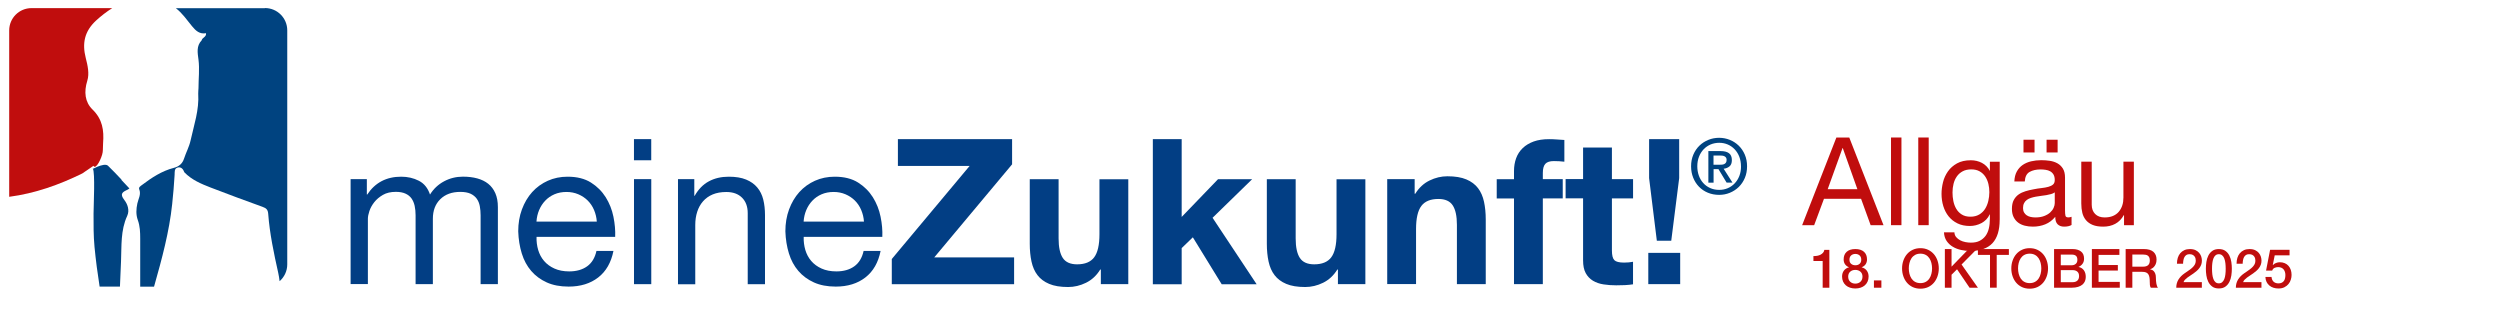<?xml version="1.0" encoding="UTF-8"?>
<svg xmlns="http://www.w3.org/2000/svg" viewBox="0 0 646.73 85">
  <g id="Allgäu__x28_Kempten_x29_">
    <g>
      <path d="M475.06,35.57h3.33l8.86,22.68h-3.33l-2.48-6.83h-9.59l-2.54,6.83h-3.11l8.86-22.68ZM472.8,48.94h7.69l-3.78-10.64h-.06l-3.84,10.64Z" fill="#c00d0d"/>
      <path d="M489.19,35.57h2.7v22.68h-2.7v-22.68Z" fill="#c00d0d"/>
      <path d="M496.24,35.57h2.7v22.68h-2.7v-22.68Z" fill="#c00d0d"/>
      <path d="M517.3,56.85c0,2.69-.62,4.71-1.86,6.05-1.24,1.34-3.16,2.02-5.76,2.02-.76,0-1.54-.08-2.33-.25-.79-.17-1.51-.44-2.16-.83-.65-.38-1.18-.88-1.6-1.49-.42-.61-.66-1.37-.7-2.25h2.7c.02.49.17.9.46,1.24.29.34.63.61,1.05.83.41.21.86.37,1.35.46s.95.14,1.4.14c.89,0,1.64-.15,2.25-.46.61-.31,1.12-.73,1.53-1.27.4-.54.69-1.19.87-1.95s.27-1.61.27-2.54v-1.08h-.06c-.23.51-.53.95-.89,1.32-.36.37-.77.68-1.22.92-.46.24-.94.43-1.46.56s-1.03.19-1.54.19c-1.23,0-2.3-.22-3.21-.67-.91-.44-1.67-1.05-2.29-1.81-.61-.76-1.07-1.65-1.38-2.65-.31-1.01-.46-2.07-.46-3.19,0-.97.13-1.97.38-2.99.25-1.02.68-1.95,1.27-2.8.59-.85,1.38-1.54,2.35-2.08.97-.54,2.17-.81,3.59-.81,1.04,0,1.99.23,2.86.68.87.46,1.55,1.14,2.03,2.05h.03v-2.35h2.54v15.02ZM512.01,55.5c.62-.37,1.13-.86,1.51-1.46s.66-1.29.84-2.05c.18-.76.27-1.52.27-2.29,0-.72-.08-1.43-.25-2.13-.17-.7-.44-1.33-.81-1.89-.37-.56-.85-1.01-1.45-1.35-.59-.34-1.31-.51-2.16-.51s-1.61.16-2.22.49c-.62.33-1.12.77-1.51,1.32-.39.55-.68,1.19-.86,1.91-.18.72-.27,1.47-.27,2.26,0,.74.07,1.48.22,2.22.15.74.4,1.41.76,2.02s.84,1.09,1.43,1.46c.59.37,1.33.56,2.22.56s1.65-.19,2.27-.56Z" fill="#c00d0d"/>
      <path d="M535.91,58.19c-.49.3-1.13.44-1.94.44-.7,0-1.25-.2-1.67-.6-.41-.4-.62-1.05-.62-1.94-.74.89-1.6,1.54-2.59,1.94-.98.4-2.05.6-3.19.6-.74,0-1.45-.08-2.11-.25-.67-.17-1.24-.44-1.73-.81-.49-.37-.87-.85-1.16-1.43-.29-.58-.43-1.29-.43-2.11,0-.93.16-1.69.48-2.29.32-.59.74-1.07,1.25-1.43.52-.36,1.11-.64,1.78-.84.67-.2,1.35-.37,2.05-.49.74-.15,1.44-.26,2.11-.33.67-.07,1.25-.18,1.76-.32.51-.14.91-.34,1.21-.6.3-.26.44-.65.44-1.16,0-.59-.11-1.07-.33-1.43-.22-.36-.51-.64-.86-.83-.35-.19-.74-.32-1.17-.38-.43-.06-.86-.1-1.29-.1-1.14,0-2.1.22-2.86.65-.76.43-1.17,1.25-1.24,2.46h-2.7c.04-1.02.25-1.87.64-2.57.38-.7.89-1.26,1.52-1.7.64-.43,1.37-.75,2.19-.94.83-.19,1.69-.29,2.6-.29.74,0,1.48.05,2.21.16.73.11,1.39.32,1.98.65.59.33,1.07.79,1.43,1.38.36.59.54,1.37.54,2.32v8.45c0,.64.04,1.1.11,1.4.07.3.32.44.75.44.25,0,.53-.05.83-.16v2.1ZM531.53,49.77c-.25.19-.57.34-.95.44-.38.11-.78.2-1.21.27-.42.07-.87.14-1.35.19-.48.05-.94.12-1.38.21-.45.08-.87.19-1.27.32-.4.13-.75.3-1.05.52-.3.22-.54.5-.71.84-.18.34-.27.76-.27,1.27,0,.44.09.82.27,1.13.18.31.41.56.7.75s.62.33,1,.41c.38.08.78.13,1.21.13.89,0,1.65-.12,2.29-.37.64-.24,1.15-.55,1.56-.92.4-.37.7-.77.89-1.21.19-.43.29-.84.29-1.22v-2.76ZM523.46,36.14h2.86v3.3h-2.86v-3.3ZM529.43,36.14h2.86v3.3h-2.86v-3.3Z" fill="#c00d0d"/>
      <path d="M552.01,58.25h-2.54v-2.6h-.06c-.57,1.02-1.31,1.77-2.21,2.25-.9.49-1.94.73-3.13.73-1.08,0-1.98-.15-2.7-.44s-1.3-.71-1.75-1.24c-.44-.53-.76-1.16-.94-1.89-.18-.73-.27-1.54-.27-2.43v-10.8h2.7v11.12c0,1.02.3,1.82.89,2.41s1.41.89,2.45.89c.83,0,1.54-.13,2.14-.38.6-.25,1.11-.61,1.51-1.08s.7-1.01.91-1.64.3-1.31.3-2.05v-9.27h2.7v16.42Z" fill="#c00d0d"/>
    </g>
    <g>
      <path d="M469.13,66.25c.33,0,.66-.03.97-.08.31-.06.6-.15.85-.28.25-.13.47-.3.65-.5.18-.21.3-.46.35-.76h1.29v9.8h-1.73v-6.92h-2.39v-1.26Z" fill="#c00d0d"/>
      <path d="M479.96,74.63c-.49,0-.95-.07-1.37-.21-.42-.14-.78-.34-1.09-.61-.3-.27-.54-.59-.71-.97-.17-.38-.26-.81-.26-1.29,0-.62.16-1.13.48-1.55.32-.42.75-.7,1.3-.84v-.03c-.44-.17-.78-.43-1.02-.78-.24-.35-.35-.76-.35-1.24,0-.84.26-1.5.78-1.97.52-.47,1.27-.71,2.24-.71s1.72.24,2.24.71c.52.47.78,1.13.78,1.97,0,.48-.12.89-.35,1.24s-.58.61-1.02.78v.03c.55.14.98.42,1.3.84.32.42.48.94.48,1.55,0,.48-.09.91-.26,1.29-.17.38-.41.71-.71.97-.31.27-.67.47-1.09.61-.42.14-.88.21-1.37.21ZM479.96,73.37c.53,0,.97-.16,1.32-.48.35-.32.53-.77.53-1.34,0-.54-.18-.96-.53-1.27-.35-.3-.79-.46-1.32-.46s-.97.15-1.32.46c-.35.3-.53.73-.53,1.27,0,.58.18,1.03.53,1.34.35.32.79.48,1.32.48ZM479.96,65.69c-.43,0-.79.13-1.08.38-.3.26-.44.63-.44,1.11s.14.82.43,1.07c.29.25.65.37,1.1.37s.81-.12,1.09-.37c.29-.25.43-.6.43-1.07s-.15-.86-.44-1.11c-.3-.26-.66-.38-1.08-.38Z" fill="#c00d0d"/>
      <path d="M484.77,72.54h1.93v1.89h-1.93v-1.89Z" fill="#c00d0d"/>
      <path d="M496.8,64.2c.74,0,1.4.14,1.99.42.59.28,1.08.66,1.49,1.13.41.48.72,1.03.94,1.67.22.63.33,1.31.33,2.02s-.11,1.4-.33,2.03c-.22.63-.53,1.19-.94,1.67-.41.48-.9.85-1.49,1.13-.59.27-1.25.41-1.99.41s-1.4-.14-1.99-.41c-.59-.28-1.08-.65-1.49-1.13-.41-.48-.72-1.03-.94-1.67-.22-.63-.33-1.31-.33-2.03s.11-1.38.33-2.02c.22-.63.53-1.19.94-1.67.41-.48.9-.85,1.49-1.13.59-.28,1.25-.42,1.99-.42ZM496.8,65.62c-.53,0-.98.11-1.37.32-.38.21-.7.5-.94.86s-.42.77-.53,1.23c-.12.46-.17.92-.17,1.4s.06.94.17,1.4c.12.46.29.87.53,1.23s.55.65.94.86c.38.21.84.32,1.37.32s.98-.11,1.37-.32c.38-.21.7-.5.94-.86s.42-.77.53-1.23c.12-.46.17-.92.17-1.4s-.06-.94-.17-1.4c-.12-.46-.29-.87-.53-1.23s-.55-.65-.94-.86-.84-.32-1.37-.32Z" fill="#c00d0d"/>
      <path d="M503.12,64.43h1.73v4.55l4.41-4.55h2.13l-3.95,3.99,4.23,6.01h-2.16l-3.24-4.77-1.42,1.41v3.36h-1.73v-10Z" fill="#c00d0d"/>
      <path d="M511.67,64.43h8.01v1.51h-3.15v8.48h-1.73v-8.48h-3.13v-1.51Z" fill="#c00d0d"/>
      <path d="M525.06,64.2c.74,0,1.4.14,1.99.42.59.28,1.08.66,1.49,1.13.41.48.72,1.03.94,1.67.22.63.33,1.31.33,2.02s-.11,1.4-.33,2.03c-.22.63-.53,1.19-.94,1.67-.41.48-.9.85-1.49,1.13-.59.27-1.25.41-1.99.41s-1.4-.14-1.99-.41c-.59-.28-1.08-.65-1.49-1.13-.41-.48-.72-1.03-.94-1.67-.22-.63-.33-1.31-.33-2.03s.11-1.38.33-2.02c.22-.63.53-1.19.94-1.67.41-.48.9-.85,1.49-1.13.59-.28,1.25-.42,1.99-.42ZM525.06,65.62c-.53,0-.98.11-1.37.32s-.7.5-.94.86-.42.77-.53,1.23c-.12.46-.17.92-.17,1.4s.06.94.17,1.4c.12.46.29.87.53,1.23s.55.65.94.86c.38.21.84.32,1.37.32s.98-.11,1.37-.32c.38-.21.7-.5.94-.86s.42-.77.53-1.23c.12-.46.17-.92.17-1.4s-.06-.94-.17-1.4c-.12-.46-.29-.87-.53-1.23s-.55-.65-.94-.86c-.38-.21-.84-.32-1.37-.32Z" fill="#c00d0d"/>
      <path d="M531.38,64.43h4.81c.89,0,1.6.21,2.14.62s.8,1.03.8,1.86c0,.5-.12.94-.37,1.29-.25.36-.59.64-1.05.83v.03c.61.13,1.07.42,1.39.88s.47,1.02.47,1.7c0,.39-.07.76-.21,1.1s-.36.63-.65.88c-.3.25-.67.44-1.14.59-.46.14-1.01.22-1.65.22h-4.55v-10ZM533.11,68.62h2.83c.42,0,.76-.12,1.04-.36s.42-.58.42-1.03c0-.5-.12-.86-.38-1.06-.25-.21-.61-.31-1.08-.31h-2.83v2.76ZM533.11,73h3.06c.53,0,.94-.14,1.23-.41s.44-.67.44-1.17-.15-.88-.44-1.14-.7-.4-1.23-.4h-3.06v3.12Z" fill="#c00d0d"/>
      <path d="M541.14,64.43h7.13v1.51h-5.39v2.62h4.99v1.43h-4.99v2.93h5.49v1.51h-7.22v-10Z" fill="#c00d0d"/>
      <path d="M549.88,64.43h4.73c1.09,0,1.91.24,2.45.71.54.48.82,1.14.82,1.99,0,.48-.07.87-.21,1.18-.14.31-.3.56-.49.76-.19.19-.37.33-.55.41s-.31.14-.4.17v.03c.15.02.31.07.48.14s.33.19.48.36c.15.16.27.38.37.64.1.26.15.59.15.98,0,.59.04,1.12.13,1.6.09.48.22.82.41,1.03h-1.86c-.13-.21-.21-.45-.23-.71s-.03-.51-.03-.76c0-.46-.03-.85-.08-1.18-.05-.33-.16-.61-.3-.83s-.35-.38-.6-.48c-.25-.1-.58-.15-.98-.15h-2.55v4.12h-1.73v-10ZM551.61,68.98h2.84c.55,0,.97-.13,1.26-.4.29-.27.43-.66.43-1.2,0-.32-.05-.58-.14-.78-.09-.2-.22-.36-.38-.47-.16-.11-.35-.19-.55-.22-.21-.04-.42-.06-.64-.06h-2.81v3.12Z" fill="#c00d0d"/>
      <path d="M569.61,74.43h-6.63c0-.81.2-1.52.58-2.13.38-.61.9-1.13,1.55-1.58.31-.23.64-.46.98-.68.34-.22.66-.46.94-.71.29-.25.52-.52.71-.82.18-.29.28-.63.29-1.02,0-.18-.02-.37-.06-.57-.04-.2-.12-.39-.24-.56-.12-.17-.29-.32-.5-.43-.21-.12-.49-.17-.83-.17-.31,0-.58.06-.78.19s-.37.3-.5.52-.22.48-.28.78c-.06.3-.09.62-.1.97h-1.58c0-.54.07-1.04.21-1.51.14-.46.36-.86.64-1.2.29-.34.64-.6,1.05-.79s.89-.29,1.44-.29c.59,0,1.09.1,1.48.29.4.2.72.44.96.74.24.3.42.62.52.97.1.35.15.68.15,1,0,.39-.06.75-.18,1.06s-.28.61-.49.88c-.2.27-.43.51-.69.73s-.53.43-.8.63c-.28.2-.55.38-.83.56s-.53.35-.77.53c-.24.18-.44.36-.62.55-.17.19-.3.39-.36.61h4.73v1.43Z" fill="#c00d0d"/>
      <path d="M574,64.43c.69,0,1.26.16,1.7.48.44.32.78.73,1.03,1.23.25.5.41,1.05.5,1.64.09.6.13,1.18.13,1.74s-.04,1.14-.13,1.74c-.09.6-.25,1.15-.5,1.65-.25.5-.59.91-1.03,1.23-.44.32-1,.48-1.7.48s-1.26-.16-1.7-.48c-.44-.32-.78-.73-1.03-1.23-.25-.5-.41-1.05-.5-1.65-.09-.6-.13-1.18-.13-1.74s.04-1.14.13-1.74c.09-.6.25-1.15.5-1.64.25-.5.59-.91,1.03-1.23.44-.32,1-.48,1.7-.48ZM574,73.3c.34,0,.63-.1.86-.3.23-.2.41-.47.55-.81.13-.34.23-.74.28-1.2.06-.46.08-.94.08-1.46s-.03-1-.08-1.45c-.05-.45-.15-.85-.28-1.2s-.32-.62-.55-.82c-.23-.2-.52-.3-.86-.3s-.64.1-.87.3c-.23.2-.41.47-.54.82s-.23.74-.28,1.2c-.06.45-.08.94-.08,1.45s.03,1,.08,1.46c.06.46.15.86.28,1.2.13.34.31.61.54.81.23.2.51.3.87.3Z" fill="#c00d0d"/>
      <path d="M585.03,74.43h-6.63c0-.81.2-1.52.58-2.13.38-.61.9-1.13,1.55-1.58.31-.23.64-.46.98-.68.34-.22.66-.46.94-.71.29-.25.52-.52.71-.82s.28-.63.29-1.02c0-.18-.02-.37-.06-.57-.04-.2-.12-.39-.24-.56-.12-.17-.29-.32-.5-.43-.21-.12-.49-.17-.83-.17-.31,0-.58.06-.78.19s-.37.3-.5.52-.22.48-.28.78c-.06.3-.09.62-.1.97h-1.58c0-.54.07-1.04.21-1.51.14-.46.36-.86.64-1.2.29-.34.64-.6,1.05-.79.41-.19.89-.29,1.44-.29.59,0,1.09.1,1.48.29.4.2.72.44.96.74s.42.62.52.97c.1.35.15.68.15,1,0,.39-.06.75-.18,1.06s-.28.61-.49.88-.43.51-.69.73-.53.43-.8.63c-.28.2-.55.38-.83.56s-.53.35-.77.53c-.24.18-.44.36-.62.55-.18.19-.3.39-.36.61h4.73v1.43Z" fill="#c00d0d"/>
      <path d="M587.27,64.63h5.02v1.43h-3.84l-.5,2.49.03.03c.21-.24.48-.43.81-.55.33-.13.65-.19.98-.19.48,0,.91.08,1.29.25.38.16.7.39.96.69s.46.64.59,1.04c.13.4.2.84.2,1.3,0,.39-.06.8-.19,1.21-.12.42-.32.79-.6,1.13-.27.34-.62.62-1.05.84-.43.22-.93.33-1.53.33-.47,0-.91-.06-1.31-.19s-.76-.31-1.06-.57-.55-.56-.73-.93c-.18-.37-.28-.8-.3-1.29h1.58c.05.53.23.94.54,1.23.31.28.73.43,1.25.43.33,0,.61-.06.85-.17.23-.11.42-.27.56-.46.14-.2.25-.42.3-.69.06-.26.09-.54.09-.84,0-.27-.04-.53-.11-.78s-.19-.46-.33-.65c-.15-.19-.34-.34-.58-.45-.24-.11-.51-.17-.83-.17-.33,0-.64.06-.94.19-.29.13-.5.36-.63.71h-1.58l1.04-5.36Z" fill="#c00d0d"/>
    </g>
  </g>
  <g id="Logos">
    <g id="Legende">
      <g>
        <path d="M90.7,46.34h4.2v3.99h.1c2.03-3.08,4.96-4.62,8.78-4.62,1.68,0,3.21.35,4.57,1.05,1.37.7,2.33,1.89,2.89,3.57.91-1.47,2.12-2.61,3.63-3.42,1.51-.81,3.14-1.21,4.89-1.21,1.37,0,2.6.15,3.7.45,1.1.3,2.05.76,2.84,1.39.79.63,1.4,1.45,1.84,2.44.44,1,.66,2.2.66,3.6v19.92h-4.47v-17.82c0-.84-.07-1.63-.21-2.36-.14-.74-.4-1.37-.79-1.92-.39-.54-.92-.97-1.6-1.29-.68-.31-1.57-.47-2.65-.47-2.17,0-3.9.63-5.18,1.89-1.28,1.26-1.92,2.94-1.92,5.05v16.92h-4.47v-17.82c0-.88-.08-1.68-.24-2.42-.16-.74-.43-1.37-.81-1.92-.39-.54-.91-.96-1.58-1.26-.67-.3-1.49-.45-2.47-.45-1.33,0-2.45.26-3.36.79-.91.53-1.66,1.16-2.23,1.89s-1,1.5-1.26,2.29c-.26.79-.39,1.45-.39,1.97v16.92h-4.47v-27.17Z" fill="#023e84"/>
        <path d="M158.7,64.89c-.6,3.01-1.91,5.31-3.94,6.88-2.03,1.58-4.59,2.37-7.67,2.37-2.17,0-4.06-.36-5.65-1.08-1.59-.72-2.94-1.71-4.02-2.97-1.09-1.26-1.9-2.77-2.44-4.52-.54-1.75-.85-3.66-.92-5.73,0-2.03.31-3.92.95-5.65s1.52-3.23,2.65-4.49c1.14-1.26,2.49-2.24,4.05-2.94,1.56-.7,3.27-1.05,5.12-1.05,2.42,0,4.42.5,6.02,1.5,1.59,1,2.87,2.27,3.84,3.81.96,1.54,1.63,3.22,2,5.05.37,1.82.52,3.56.45,5.2h-20.34c-.04,1.19.11,2.32.42,3.39.32,1.07.82,2.02,1.52,2.84.7.82,1.59,1.48,2.68,1.97,1.09.49,2.36.74,3.84.74,1.86,0,3.4-.44,4.62-1.31,1.23-.88,2.03-2.21,2.42-3.99h4.41ZM154.39,57.33c-.07-1.05-.31-2.05-.71-3-.4-.95-.95-1.76-1.63-2.44s-1.5-1.23-2.44-1.63c-.95-.4-1.96-.6-3.05-.6-1.16,0-2.2.2-3.13.6-.93.4-1.73.96-2.39,1.66-.67.7-1.19,1.52-1.58,2.44-.39.93-.61,1.92-.68,2.97h15.61Z" fill="#023e84"/>
        <path d="M168.47,41.46h-4.47v-5.47h4.47v5.47ZM164.01,46.34h4.47v27.17h-4.47v-27.17Z" fill="#023e84"/>
        <path d="M175.41,46.34h4.2v4.31h.1c.95-1.68,2.16-2.93,3.65-3.73,1.49-.81,3.21-1.21,5.18-1.21,1.79,0,3.28.25,4.47.74,1.19.49,2.15,1.17,2.89,2.05.74.88,1.25,1.92,1.55,3.13.3,1.21.45,2.55.45,4.02v17.87h-4.47v-18.39c0-1.68-.49-3.01-1.47-3.99-.98-.98-2.33-1.47-4.05-1.47-1.37,0-2.55.21-3.55.63s-1.83,1.02-2.5,1.79c-.67.77-1.17,1.67-1.5,2.71-.33,1.03-.5,2.16-.5,3.39v15.35h-4.47v-27.17Z" fill="#023e84"/>
        <path d="M227.81,64.89c-.6,3.01-1.91,5.31-3.94,6.88-2.03,1.58-4.59,2.37-7.67,2.37-2.17,0-4.06-.36-5.65-1.08-1.59-.72-2.94-1.71-4.02-2.97-1.09-1.26-1.9-2.77-2.44-4.52-.54-1.75-.85-3.66-.92-5.73,0-2.03.31-3.92.95-5.65s1.52-3.23,2.65-4.49c1.14-1.26,2.49-2.24,4.05-2.94,1.56-.7,3.27-1.05,5.12-1.05,2.42,0,4.42.5,6.02,1.5,1.59,1,2.87,2.27,3.84,3.81.96,1.54,1.63,3.22,2,5.05.37,1.82.52,3.56.45,5.2h-20.34c-.04,1.19.11,2.32.42,3.39.32,1.07.82,2.02,1.52,2.84.7.82,1.59,1.48,2.68,1.97,1.09.49,2.36.74,3.84.74,1.86,0,3.4-.44,4.62-1.31,1.23-.88,2.03-2.21,2.42-3.99h4.41ZM223.5,57.33c-.07-1.05-.31-2.05-.71-3-.4-.95-.95-1.76-1.63-2.44s-1.5-1.23-2.44-1.63c-.95-.4-1.96-.6-3.05-.6-1.16,0-2.2.2-3.13.6-.93.4-1.73.96-2.39,1.66-.67.7-1.19,1.52-1.58,2.44-.39.93-.61,1.92-.68,2.97h15.61Z" fill="#023e84"/>
        <path d="M230.7,67l20.13-24.07h-18.55v-6.94h29.54v6.52l-20.13,24.07h20.65v6.94h-31.64v-6.52Z" fill="#023e84"/>
        <path d="M291.87,73.51h-7.09v-3.78h-.16c-.95,1.54-2.17,2.68-3.68,3.42-1.51.74-3.05,1.1-4.62,1.1-2,0-3.64-.27-4.91-.81-1.28-.54-2.29-1.3-3.02-2.26-.74-.96-1.25-2.14-1.55-3.52-.3-1.38-.45-2.92-.45-4.6v-16.71h7.46v15.35c0,2.24.36,3.92,1.08,5.02.72,1.1,1.95,1.66,3.71,1.66,2.03,0,3.5-.6,4.41-1.81.91-1.21,1.37-3.2,1.37-5.96v-14.24h7.46v27.17Z" fill="#023e84"/>
        <path d="M298.23,35.99h7.46v20.13l9.41-9.77h8.83l-10.25,9.99,11.4,17.19h-9.04l-7.46-12.14-2.89,2.79v9.35h-7.46v-37.52Z" fill="#023e84"/>
        <path d="M353.2,73.51h-7.09v-3.78h-.16c-.95,1.54-2.17,2.68-3.68,3.42-1.51.74-3.05,1.1-4.62,1.1-2,0-3.64-.27-4.91-.81-1.28-.54-2.29-1.3-3.02-2.26-.74-.96-1.25-2.14-1.55-3.52-.3-1.38-.45-2.92-.45-4.6v-16.71h7.46v15.35c0,2.24.36,3.92,1.08,5.02.72,1.1,1.95,1.66,3.71,1.66,2.03,0,3.5-.6,4.41-1.81.91-1.21,1.37-3.2,1.37-5.96v-14.24h7.46v27.17Z" fill="#023e84"/>
        <path d="M358.87,46.34h7.09v3.78h.16c.95-1.54,2.17-2.68,3.68-3.42,1.51-.74,3.05-1.1,4.62-1.1,2,0,3.63.27,4.91.81,1.28.54,2.29,1.3,3.02,2.26.74.96,1.25,2.14,1.55,3.52.3,1.38.45,2.92.45,4.6v16.71h-7.46v-15.35c0-2.24-.36-3.92-1.08-5.02-.72-1.1-1.95-1.66-3.71-1.66-2.03,0-3.5.6-4.41,1.81-.91,1.21-1.37,3.2-1.37,5.96v14.24h-7.46v-27.17Z" fill="#023e84"/>
        <path d="M391.66,51.34h-4.47v-4.99h4.47v-2.1c0-1.19.18-2.29.55-3.31.37-1.02.94-1.89,1.71-2.63.77-.74,1.72-1.3,2.84-1.71,1.12-.4,2.45-.6,3.99-.6.67,0,1.33.03,2,.08s1.31.1,1.94.13v5.62c-.91-.11-1.82-.16-2.73-.16-1.02,0-1.74.23-2.18.7-.44.47-.66,1.26-.66,2.36v1.61h5.15v4.99h-5.15v22.18h-7.46v-22.18Z" fill="#023e84"/>
        <path d="M416.99,46.34h5.47v4.99h-5.47v13.45c0,1.26.21,2.1.63,2.52s1.26.63,2.52.63c.84,0,1.61-.07,2.31-.21v5.83c-.63.1-1.33.17-2.1.21-.77.03-1.52.05-2.26.05-1.16,0-2.25-.08-3.28-.24-1.03-.16-1.94-.47-2.73-.95s-1.41-1.13-1.87-1.97c-.46-.84-.68-1.94-.68-3.31v-16.03h-4.52v-4.99h4.52v-8.15h7.46v8.15Z" fill="#023e84"/>
        <path d="M426.4,65.42h8.25v8.09h-8.25v-8.09ZM434.39,46.08l-2.05,16.19h-3.73l-2-16.19v-10.09h7.78v10.09Z" fill="#023e84"/>
      </g>
      <g>
        <path d="M26.56,39.37c.1-.79.05-1.6.11-2.39.25-3.25-.14-6.12-2.74-8.65-1.97-1.92-2.25-4.57-1.35-7.44.58-1.84.1-3.95-.4-5.9-.95-3.74-.37-6.87,2.69-9.69,1.3-1.19,2.72-2.29,4.17-3.2H8.15c-3.18,0-5.77,2.58-5.77,5.77v43.04s.01,0,.02,0c6.66-.88,12.89-3.09,18.89-6.04h0c.96-.66,1.93-1.32,2.89-1.98.59,1.2,2.18-2.06,2.38-3.51Z" fill="#c00d0d"/>
        <path d="M32.95,49.09c.23-.1.43-.28.53-.34-.7-.73-1.39-1.47-2.08-2.21l.05-.06c-1.15-1.22-2.3-2.44-3.51-3.6-1.05-1.01-4.88,1.41-3.91.74.59,1.2.2,8.85.17,11.66v-.02c-.01,2.86-.02,5.73.25,8.6.33,3.45.78,6.87,1.32,10.28h5.26c.09-2.18.19-4.37.28-6.55.17-3.97-.14-7.99,1.6-11.75.68-1.47.05-3.09-.73-4.08-1.26-1.61-.51-2.08.78-2.67Z" fill="#004380"/>
        <path d="M68.56,2.08h-.03s-.03.04-.03.04h-23.01c1.7,1.3,2.86,3.05,4.19,4.66.99,1.2,1.96,2.1,3.62,1.81.12,1.02-.99,1.11-1.12,1.83-1.43,1.49-1.06,3.25-.83,5.03.31,2.44,0,4.91,0,7.34,0,.51-.1.91-.07,1.41.27,4.28-1.1,8.13-1.98,12.14-.36,1.64-1.18,3.11-1.69,4.69-.42,1.29-1.28,2.05-2.67,2.4-3.08.8-5.71,2.53-8.22,4.43-.37.28-.91.6-.71,1.09.55,1.35-.22,2.47-.48,3.68-.31,1.46-.39,2.89.13,4.33.55,1.52.61,3.12.61,4.74,0,4.15,0,8.3,0,12.45h3.58c.03-.1.05-.19.08-.29,1.96-6.93,3.85-13.88,4.61-21.07.27-2.51.48-5.04.63-7.56.04-.7-.12-1.63.75-1.88.92-.26,1.47.38,1.77,1.22,1.9,1.97,4.35,2.99,6.82,3.95,4.46,1.71,8.93,3.38,13.42,4.99.95.34,1.37.73,1.45,1.79.39,5.18,1.47,10.24,2.6,15.31.16.69.26,1.41.35,2.13,1.21-1.06,1.98-2.61,1.98-4.34V7.85c0-3.18-2.58-5.77-5.77-5.77Z" fill="#004380"/>
      </g>
      <path d="M451.95,43.03c0,1.1-.19,2.11-.58,3.02-.39.91-.91,1.68-1.58,2.33-.66.64-1.43,1.14-2.31,1.5s-1.79.53-2.75.53c-1.06,0-2.04-.19-2.93-.56-.89-.37-1.65-.89-2.29-1.55-.64-.66-1.14-1.44-1.5-2.34-.36-.9-.54-1.88-.54-2.93,0-1.1.19-2.11.58-3.02.39-.91.91-1.68,1.58-2.33.66-.64,1.44-1.14,2.32-1.5.88-.36,1.81-.53,2.78-.53s1.88.18,2.75.53c.87.35,1.64.85,2.31,1.5.66.64,1.19,1.42,1.58,2.33.39.91.58,1.91.58,3.02ZM450.38,43.03c0-.89-.15-1.72-.43-2.47-.29-.75-.69-1.39-1.2-1.93-.51-.54-1.11-.96-1.79-1.25s-1.42-.44-2.21-.44-1.55.15-2.24.44c-.69.3-1.29.71-1.8,1.25-.51.54-.91,1.18-1.2,1.93s-.43,1.57-.43,2.47c0,.84.13,1.63.39,2.37s.64,1.38,1.13,1.93,1.09.99,1.79,1.31c.7.32,1.49.48,2.37.48.79,0,1.53-.15,2.21-.44s1.28-.71,1.79-1.25c.51-.54.91-1.18,1.2-1.92.29-.74.43-1.57.43-2.48ZM443.28,47.25h-1.34v-8.17h3.1c.99,0,1.73.18,2.23.55.5.37.75.97.75,1.79,0,.74-.2,1.28-.61,1.62s-.91.55-1.52.61l2.29,3.59h-1.52l-2.11-3.49h-1.26v3.49ZM444.77,42.62c.25,0,.49,0,.72-.03.23-.02.43-.08.6-.17.17-.09.31-.22.41-.38.1-.16.16-.4.16-.7,0-.25-.06-.45-.17-.59s-.25-.26-.42-.34c-.17-.08-.36-.13-.57-.15s-.41-.03-.61-.03h-1.62v2.39h1.5Z" fill="#004380"/>
    </g>
  </g>
</svg>